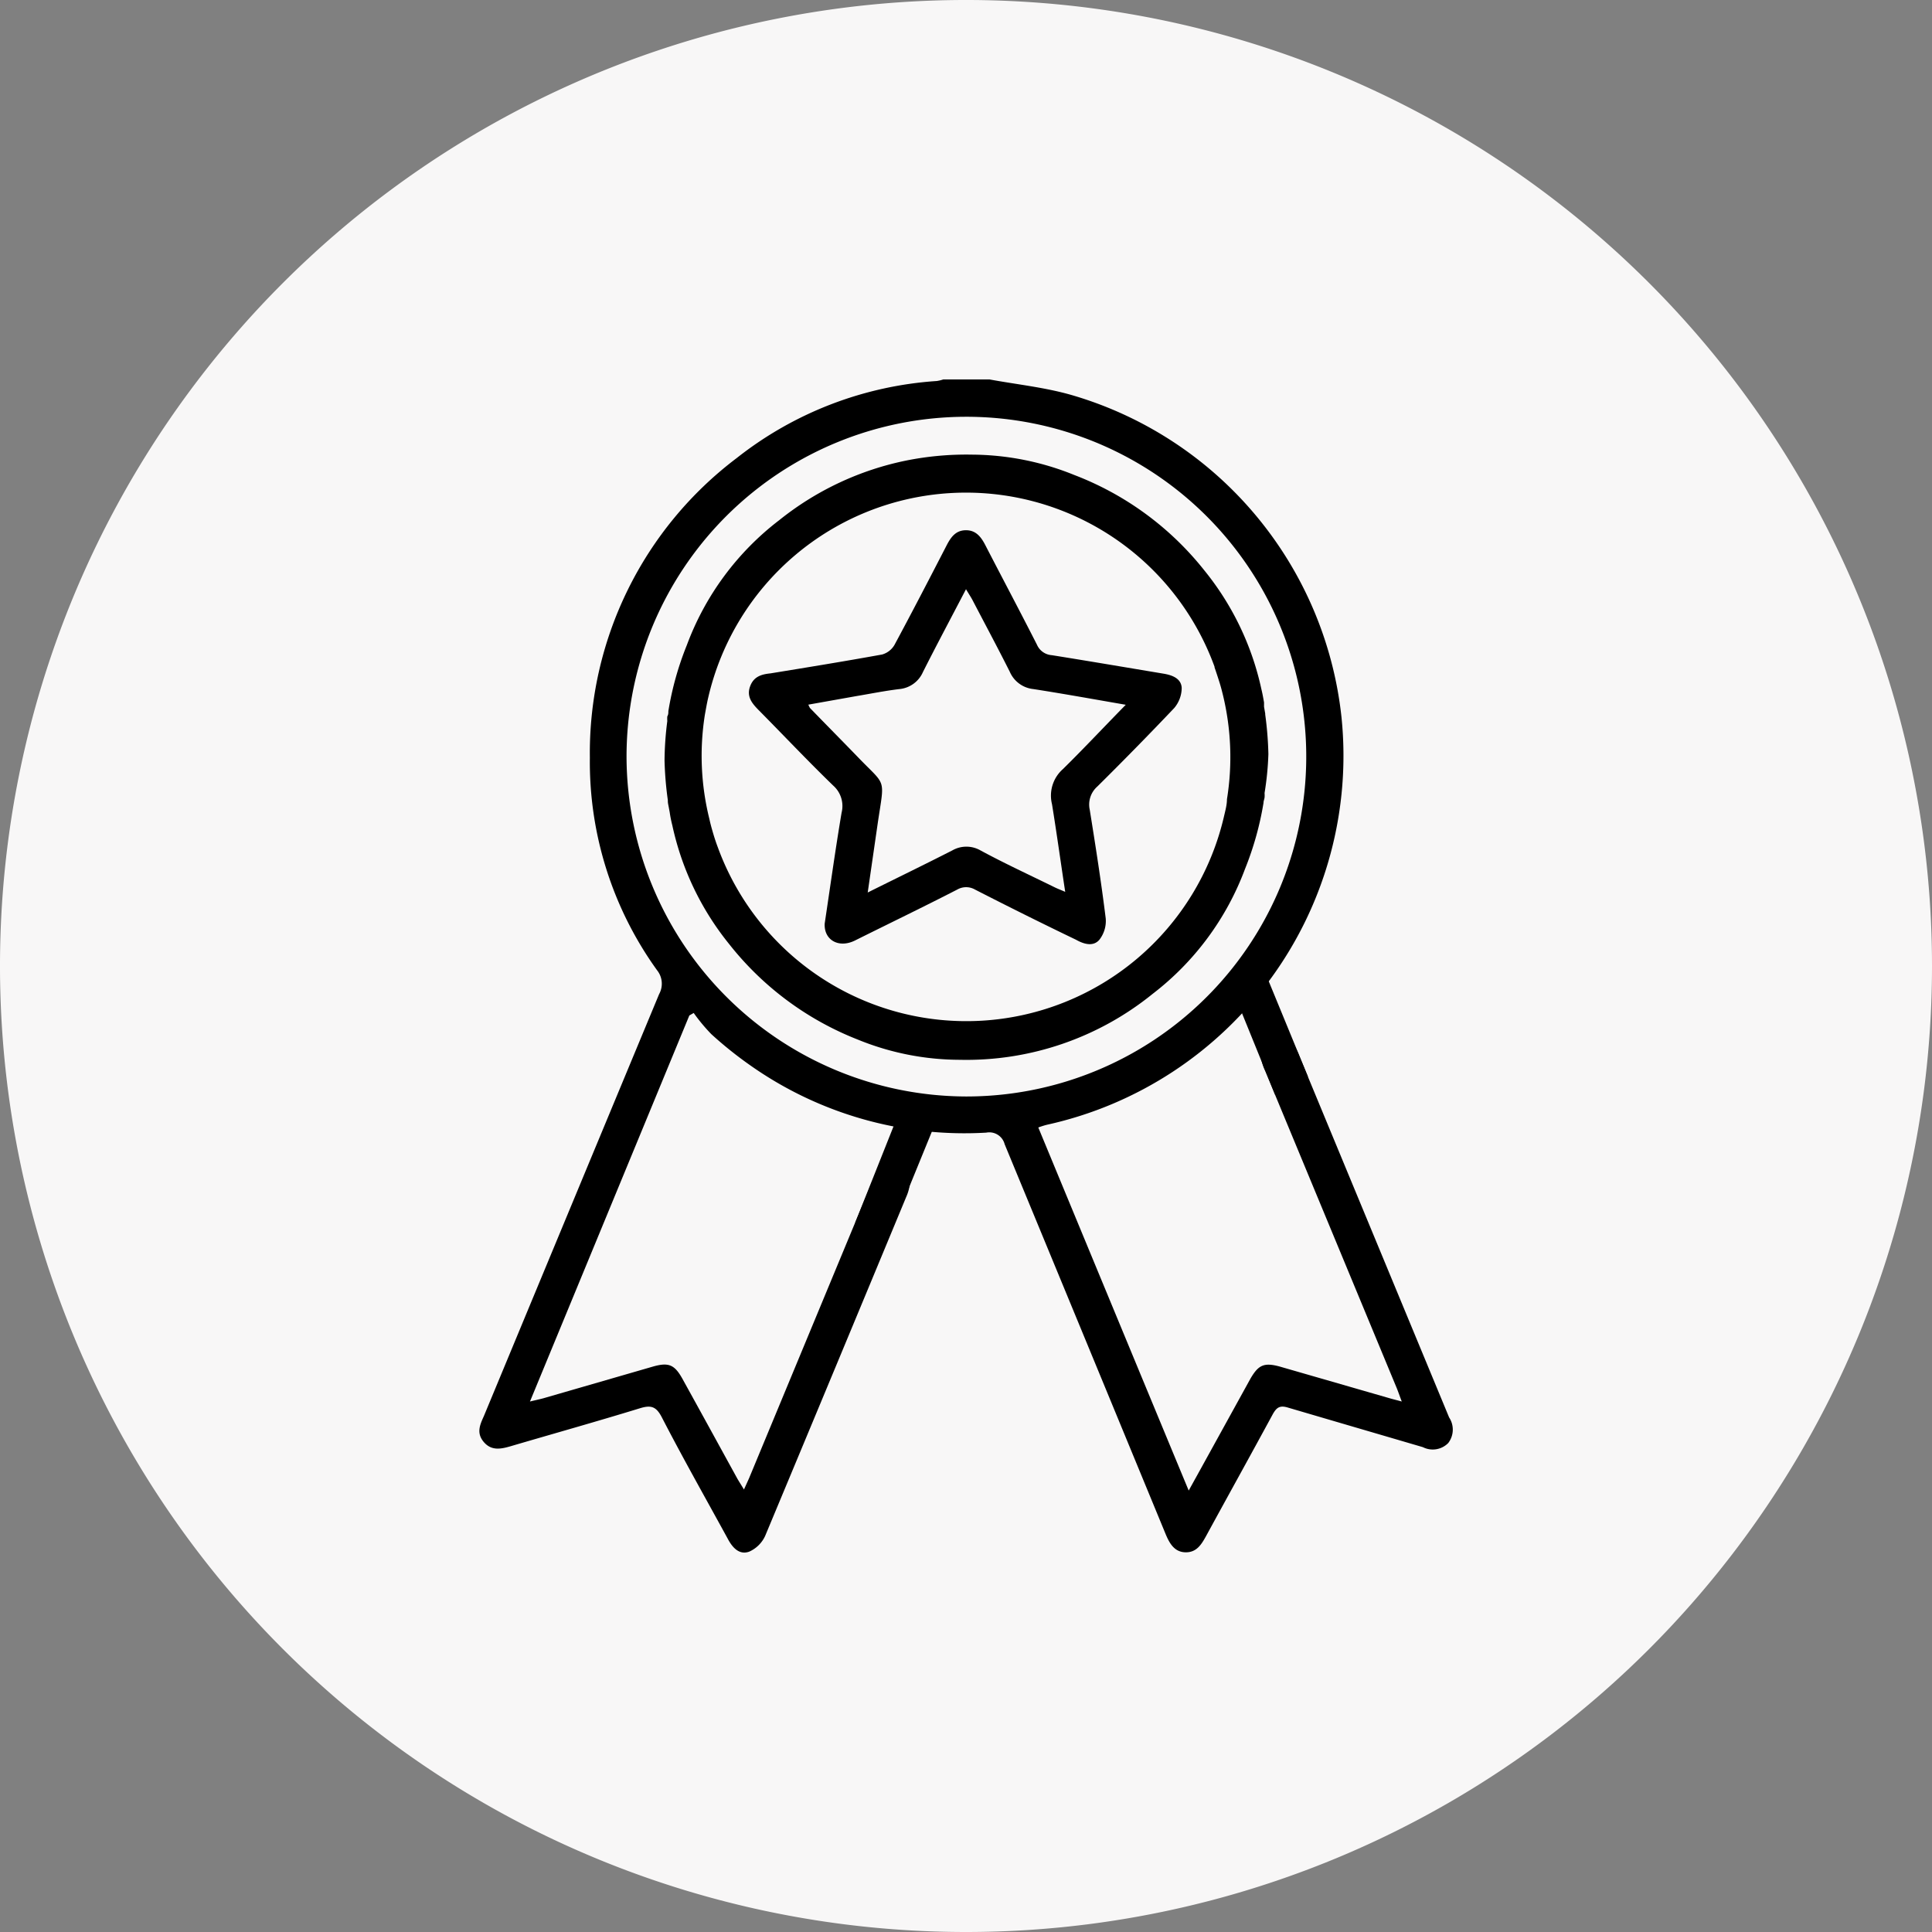 <svg xmlns="http://www.w3.org/2000/svg" viewBox="0 0 146.44 146.44"><rect x="0" y="0" width="146.44" height="146.44" fill="#808080" stroke="none"/><defs><style>.cls-1{fill:#f8f7f7;}.cls-2{fill-rule:evenodd;}</style></defs><g id="Capa_2" data-name="Capa 2"><g id="Capa_2-2" data-name="Capa 2"><path class="cls-1" d="M146.44,73.22a73.22,73.22,0,1,0-73.22,73.22A73.22,73.22,0,0,0,146.44,73.22Z"/><g id="TlWKKE"><path class="cls-2" d="M75,28.76c2,.37,4.12.59,6.11,1.15a28.61,28.61,0,0,1,20.57,24.44,28.64,28.64,0,0,1-22.31,30.9,5.93,5.93,0,0,0-.67.21c3.78,9.13,7.55,18.24,11.4,27.52l.88-1.59,3.81-6.91c.59-1,1-1.23,2.21-.9l8.25,2.38c.3.09.6.16,1,.27-.17-.44-.28-.78-.42-1.11L95.9,81.18a3.66,3.66,0,0,1-.3-.9,1.38,1.38,0,0,1,2.51-1,4.24,4.24,0,0,1,.38.77l11.35,27.39a1.67,1.67,0,0,1-.07,1.94,1.65,1.65,0,0,1-1.92.31c-3.41-1-6.83-2-10.23-3-.62-.19-.86,0-1.14.49-1.68,3.1-3.39,6.18-5.08,9.28-.35.63-.72,1.22-1.55,1.2s-1.2-.67-1.49-1.36q-6.1-14.79-12.21-29.57a1.2,1.2,0,0,0-1.39-.88,28.17,28.17,0,0,1-17.85-5.07,29.55,29.55,0,0,1-3-2.4,13.77,13.77,0,0,1-1.33-1.6l-.33.19L40.17,106.23c.41-.1.7-.16,1-.24l8.33-2.41c1.17-.33,1.62-.15,2.21.9,1.4,2.53,2.79,5.07,4.18,7.6.14.24.29.47.5.82l.39-.86,9.17-22.1a5.54,5.54,0,0,1,.49-1,1.28,1.28,0,0,1,1.67-.51,1.3,1.3,0,0,1,.83,1.47,3.38,3.38,0,0,1-.25.82Q63.36,103.57,58,116.41a2.4,2.4,0,0,1-1.21,1.2c-.75.27-1.27-.29-1.64-1-1.68-3.07-3.4-6.11-5-9.21-.43-.82-.84-.91-1.67-.65-3.26,1-6.54,1.92-9.81,2.88-.73.21-1.43.34-2-.33s-.3-1.29,0-1.95q6.64-16,13.29-32a1.63,1.63,0,0,0-.15-1.8,27,27,0,0,1-5.1-16.11A28,28,0,0,1,55.84,34.72,27.4,27.4,0,0,1,71,28.88a2.8,2.8,0,0,0,.5-.12ZM73.22,83.11A25.76,25.76,0,1,0,47.49,57.34,25.82,25.82,0,0,0,73.22,83.11Z"/><path class="cls-2" d="M96.14,57.16a26.42,26.42,0,0,0-.24-3s0,0,0-.07l-.09-.52c0-.11,0-.22,0-.33-.06-.34-.12-.68-.2-1a.08.08,0,0,1,0,0,21.47,21.47,0,0,0-4.32-9A23.12,23.12,0,0,0,81.42,36a20.86,20.86,0,0,0-7.74-1.54,23.12,23.12,0,0,0-5,.45,22.57,22.57,0,0,0-9.62,4.52,21.2,21.2,0,0,0-7,9.47,23.29,23.29,0,0,0-1.4,5c0,.13,0,.27-.08.4a2.11,2.11,0,0,0,0,.35,24.61,24.61,0,0,0-.21,3,26.41,26.41,0,0,0,.25,3s0,0,0,.06c0,.18.05.35.08.53l.06.32c.05.35.12.69.2,1a.06.06,0,0,0,0,0,21.51,21.51,0,0,0,4.31,9A23.16,23.16,0,0,0,65,78.79a20.52,20.52,0,0,0,7.75,1.54,22.42,22.42,0,0,0,14.62-5,21.31,21.31,0,0,0,7-9.47,23.61,23.61,0,0,0,1.4-5c0-.14.06-.27.08-.41a2,2,0,0,0,0-.34A22.75,22.75,0,0,0,96.14,57.16Zm-3.36,4.7s0,0,0,0a20.05,20.05,0,0,1-38.38,2.34v0c-.14-.37-.26-.74-.37-1.12s-.18-.63-.26-1a19.84,19.84,0,0,1-.34-7.92c.08-.43.15-.86.25-1.28v0a20.05,20.05,0,0,1,38.38-2.34l0,.05c.13.37.25.74.37,1.12s.18.63.26.95A20,20,0,0,1,93,60.58C93,61,92.88,61.43,92.78,61.86Z"/><path class="cls-2" d="M62.51,70c.42-2.8.81-5.61,1.28-8.4a2.07,2.07,0,0,0-.64-2.06c-1.93-1.87-3.78-3.83-5.67-5.74-.48-.49-.9-1-.63-1.76s.86-.93,1.55-1c2.82-.46,5.65-.92,8.46-1.43a1.58,1.58,0,0,0,.94-.73c1.34-2.49,2.64-5,3.94-7.52.32-.62.68-1.16,1.46-1.17s1.17.52,1.49,1.14c1.3,2.52,2.62,5,3.91,7.54a1.32,1.32,0,0,0,1.12.79c2.82.45,5.64.93,8.46,1.4.67.11,1.35.36,1.39,1.08A2.39,2.39,0,0,1,89,53.67q-2.85,3-5.83,5.95a1.82,1.82,0,0,0-.57,1.76c.44,2.74.87,5.48,1.21,8.23a2.31,2.31,0,0,1-.48,1.62c-.46.54-1.17.34-1.77,0C79,70,76.45,68.73,73.91,67.43a1.35,1.35,0,0,0-1.36,0C70,68.74,67.39,70,64.8,71.29,63.56,71.9,62.44,71.24,62.51,70ZM85.33,53.42c-2.48-.43-4.75-.84-7-1.19a2.19,2.19,0,0,1-1.79-1.31c-.92-1.83-1.89-3.64-2.84-5.46-.13-.24-.28-.46-.48-.8-1.13,2.17-2.22,4.21-3.26,6.27a2.17,2.17,0,0,1-1.79,1.3c-1.09.13-2.17.35-3.25.53l-3.65.65a2,2,0,0,0,.12.25c1.19,1.23,2.39,2.44,3.58,3.67,2.22,2.32,2.09,1.52,1.57,5l-.77,5.32c2.23-1.11,4.33-2.13,6.41-3.19a2.15,2.15,0,0,1,2.14,0c1.85,1,3.72,1.86,5.59,2.78.24.12.49.21.83.36-.35-2.31-.65-4.48-1-6.64a2.68,2.68,0,0,1,.82-2.66C82.12,56.77,83.64,55.14,85.33,53.42Z"/></g><polygon class="cls-2" points="99.14 81.61 96.66 83 93.75 75.84 95.9 73.73 99.14 81.61"/><polygon class="cls-2" points="67.42 93.64 64.82 92.68 68.33 83.86 71.12 84.58 67.42 93.64"/></g></g></svg>